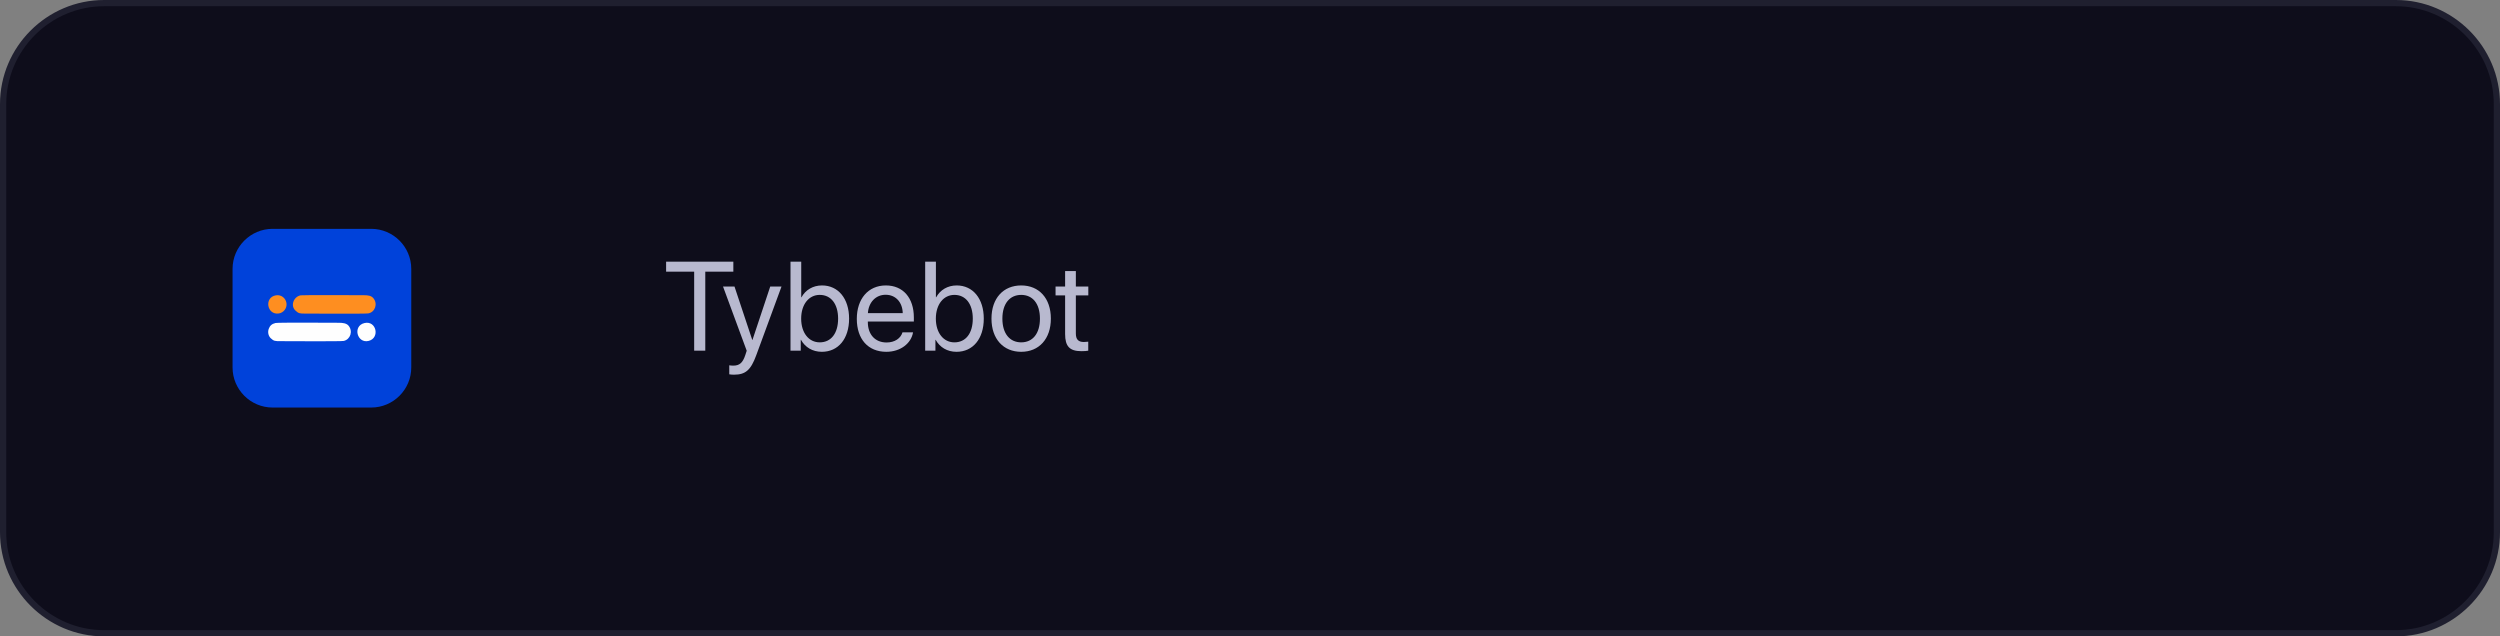 <svg xmlns="http://www.w3.org/2000/svg" xmlns:xlink="http://www.w3.org/1999/xlink" xmlns:xodm="http://www.corel.com/coreldraw/odm/2003" xml:space="preserve" style="shape-rendering:geometricPrecision; text-rendering:geometricPrecision; image-rendering:optimizeQuality; fill-rule:evenodd; clip-rule:evenodd" viewBox="7436.93 9128.18 14170.7 3607.18"><rect x="7436.93" y="9128.18" width="14170.7" height="3607.18" fill="#808080" stroke="none"/> <defs>  <style type="text/css">   <![CDATA[    .str0 {stroke:#1F1F2F;stroke-width:35.28;stroke-miterlimit:22.926}    .fil2 {fill:#0042DA}    .fil0 {fill:#0E0D1B}    .fil4 {fill:#FE8E20}    .fil3 {fill:#FEFEFE}    .fil1 {fill:#B8B9CF;fill-rule:nonzero}   ]]>  </style> </defs> <g id="Camada_x0020_1">    <path class="fil0 str0" d="M8027.16 9145.82l12990.24 0c314.93,0 572.59,257.66 572.59,572.59l0 2426.72c0,314.93 -257.66,572.59 -572.59,572.59l-12990.24 0c-314.93,0 -572.59,-257.66 -572.59,-572.59l0 -2426.72c0,-314.93 257.66,-572.59 572.59,-572.59z"></path>  <path class="fil1" d="M11434.68 11116l0 -447.8 159.05 0 0 -56.67 -381.1 0 0 56.67 159.05 0 0 447.8 63 0zm162.15 136.02c65.75,0 95.81,-25.53 126.84,-110.49l143.06 -389.09 -63.96 0 -100.7 302.71 -1.07 0 -100.71 -302.71 -65.03 0 134.24 363.92 -8.36 25.53c-13.96,42.24 -32.81,58.71 -66.69,58.71 -7.76,0 -17.19,-0.36 -23.87,-1.79l0 51.06c6.68,1.44 18.85,2.15 26.25,2.15zm498.51 -129.7c92.95,0 154.51,-73.73 154.51,-188.04 0,-114.07 -61.92,-188.16 -153.56,-188.16 -51.3,0 -93.66,25.53 -116.33,67.17l-1.43 0 0 -201.76 -60.85 0 0 504.47 58.1 0 0 -61.57 1.32 0c23.5,42 65.02,67.89 118.24,67.89zm-11.93 -322.63c64.31,0 104.16,52.02 104.16,134.59 0,83.16 -39.85,134.47 -104.16,134.47 -61.57,0 -105.24,-53.45 -105.24,-134.47 0,-80.78 43.67,-134.59 105.24,-134.59zm373.7 -0.71c57.27,0 95.45,43.31 96.76,104.16l-197.46 0c3.81,-60.49 43.67,-104.16 100.7,-104.16zm95.45 212.86c-10.14,34.24 -44.15,57.63 -90.2,57.63 -65.39,0 -106.31,-45.7 -106.31,-115.26l0 -3.58 260.82 0 0 -23.03c0,-110.13 -60.49,-181.48 -158.69,-181.48 -100.34,0 -164.65,76.6 -164.65,189.47 0,114.31 63.23,186.73 167.4,186.73 79.34,0 140.91,-46.89 151.41,-110.48l-59.78 0zm306.17 110.48c92.95,0 154.51,-73.73 154.51,-188.04 0,-114.07 -61.92,-188.16 -153.56,-188.16 -51.3,0 -93.66,25.53 -116.33,67.17l-1.43 0 0 -201.76 -60.85 0 0 504.47 58.1 0 0 -61.57 1.32 0c23.5,42 65.02,67.89 118.24,67.89zm-11.93 -322.63c64.31,0 104.16,52.02 104.16,134.59 0,83.16 -39.85,134.47 -104.16,134.47 -61.57,0 -105.24,-53.45 -105.24,-134.47 0,-80.78 43.67,-134.59 105.24,-134.59zm378.59 322.63c100.35,0 168.12,-72.42 168.12,-188.04 0,-116.09 -67.77,-188.16 -168.12,-188.16 -100.7,0 -168.47,72.07 -168.47,188.16 0,115.62 67.77,188.04 168.47,188.04zm0 -53.57c-64.31,0 -106.67,-48.92 -106.67,-134.47 0,-85.67 42.36,-134.59 106.67,-134.59 64.31,0 106.19,48.92 106.19,134.59 0,85.55 -41.88,134.47 -106.19,134.47zm248.89 -404.01l0 87.7 -54.17 0 0 50 54.17 0 0 219.18c0,69.92 25.89,97.12 92.59,97.12 14.44,0 31.14,-0.95 38.54,-2.74l0 -51.07c-4.18,0.72 -18.25,1.79 -25.18,1.79 -31.14,0 -45.1,-15.03 -45.1,-48.2l0 -216.08 70.64 0 0 -50 -70.64 0 0 -87.7 -60.85 0z"></path>  <g id="_2362165733552">   <path class="fil2" d="M8981.95 10425.28l559.32 0c124.76,0 226.83,102.07 226.83,226.83l0 559.32c0,124.76 -102.07,226.83 -226.83,226.83l-559.32 0c-124.76,0 -226.83,-102.07 -226.83,-226.83l0 -559.32c0,-124.76 102.07,-226.83 226.83,-226.83z"></path>   <g>    <path class="fil3" d="M8998.38 10959.07c-20.62,4.69 -32,15.78 -38.25,33.31 -7.11,19.94 -1.07,40.91 11.25,52.76 17.36,16.68 24.93,16.8 54.66,16.79 37.09,-0.02 344.5,2.11 359.2,-1.22 38.16,-8.63 53.52,-55.78 27.05,-86.75 -11.42,-13.37 -31.74,-16.22 -55.22,-16.2 -37.48,0.02 -343.47,-2.16 -358.69,1.31z"></path>    <path class="fil4" d="M9141.6 10802.14c-39.02,6.52 -60.62,57.71 -29.88,86.51 17.5,16.39 24.52,17.06 54.81,17.04 38.22,-0.03 342.11,1.98 358.18,-1.06 38.68,-7.3 54.78,-54.82 28.59,-86.19 -11.88,-14.23 -29.3,-16.93 -54.13,-16.91 -36.34,0.03 -344.06,-1.65 -357.57,0.61z"></path>    <path class="fil3" d="M9502.7 10959.37c-68.62,16.28 -41.59,118.09 24.4,101 64.71,-16.76 43.25,-117.05 -24.4,-101z"></path>    <path class="fil4" d="M9001.12 10802.14c-68.81,11.28 -51.1,113.7 16.77,102.77 25.39,-4.08 47.24,-28.78 42.81,-58.93 -3.9,-26.53 -28.37,-48.96 -59.58,-43.84z"></path>   </g>  </g> </g></svg>